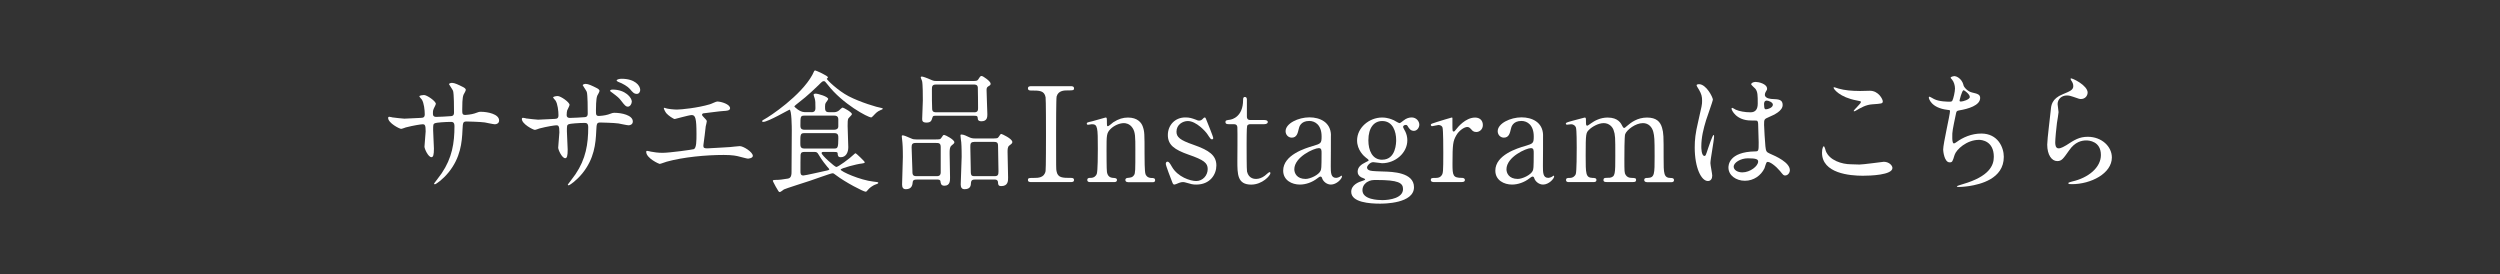 <?xml version="1.0" encoding="UTF-8"?><svg id="uuid-98e1352a-4c8d-4a2d-a736-ba800aa4fd7c" xmlns="http://www.w3.org/2000/svg" width="611" height="67" viewBox="0 0 611 67"><rect x="0" y="0" width="611" height="67" fill="#333333" stroke="none"/><defs><style>.uuid-dd418cc5-0b68-4ac2-8f87-83be97e016f3{fill:none;}.uuid-dc0257db-07fc-43a5-8881-049b0fa565ff{fill:#fff;}</style></defs><rect class="uuid-dd418cc5-0b68-4ac2-8f87-83be97e016f3" x="-75.73" y="-1192.38" width="748.46" height="1546.95"/><path class="uuid-dc0257db-07fc-43a5-8881-049b0fa565ff" d="M96.06,28.71c.48.06,2.35.29,2.77.29.64,0,3.44-.19,4.02-.19.61-.03.96-.13.96-.9,0-.97-.19-2.77-.71-3.57-.1-.13-.61-.68-.61-.8,0-.23.96-.32,1.13-.32.74,0,2.9,1.51,2.9,2.16,0,.23-.55,1.16-.58,1.35-.16.35-.13.84-.13,1.16,0,.48.32.68.77.68.84,0,2.86-.13,3.67-.19.71-.06.71-.61.71-.93,0-1.09,0-4.44-.23-5.24-.1-.29-1-1.58-1-1.64,0-.13.35-.32.74-.32.64,0,1.61.48,2.57.96.32.16.8.39.8.77,0,.23-.48,1-.55,1.16-.32.74-.32,2.73-.32,3.6,0,1.03,0,1.35.77,1.35.16,0,1.42-.1,2.19-.35,1.06-.39,1.16-.42,1.61-.42,1.61,0,4.44.55,4.44,2.12,0,.68-.58.93-1.03.93-.39,0-2.12-.39-2.48-.45-1.09-.16-4.31-.23-4.38-.23-.96,0-.96.23-1.06,2.09-.13,3.06-.48,6.75-3.41,10.36-1.45,1.77-3.09,2.9-3.35,2.9-.1,0-.19-.06-.19-.19,0-.03,1.61-2.09,1.87-2.51,2.54-3.76,3.12-7.37,3.12-11.52,0-1.03-.51-1.03-.96-1.03-1.19,0-3.51.16-3.83.32-.42.23-.42.35-.42,1.74,0,.71.19,3.83.19,4.44,0,1.54-.16,2.12-.61,2.12-.77,0-1.7-2.03-1.7-2.57,0-.32.29-3.41.29-3.73,0-1.54-.19-1.74-.74-1.74-.39,0-2.28.29-4.12.77-.19.06-.93.35-1.13.35-.39,0-3.18-1.42-3.18-2.67,0-.19.13-.29.23-.29.16,0,.84.16.97.19Z"/><path class="uuid-dc0257db-07fc-43a5-8881-049b0fa565ff" d="M128.74,28.96c.48.06,2.35.29,2.77.29.64,0,3.44-.19,4.02-.19.61-.03.96-.13.96-.9,0-.97-.19-2.77-.71-3.57-.1-.13-.61-.68-.61-.8s.58-.32,1.13-.32c.74,0,2.9,1.51,2.9,2.16,0,.23-.51,1.16-.58,1.35-.06.26-.13.61-.13,1.16,0,.48.32.68.77.68.84,0,2.86-.13,3.67-.19.71-.06.71-.61.71-.93,0-1.09,0-4.44-.23-5.24-.1-.29-1-1.58-1-1.64,0-.13.35-.32.74-.32.64,0,1.61.48,2.57.96.32.16.8.39.8.77,0,.23-.48,1-.55,1.16-.32.74-.32,3.09-.32,3.6,0,1.03,0,1.35.77,1.35.16,0,1.42-.1,2.19-.35,1.06-.39,1.16-.42,1.61-.42,1.61,0,4.44.55,4.44,2.12,0,.68-.58.93-1.03.93-.39,0-2.12-.39-2.48-.45-1.09-.16-4.31-.23-4.37-.23-.96,0-.96.23-1.06,2.09-.13,3.06-.48,6.75-3.41,10.36-1.45,1.77-3.09,2.9-3.35,2.9-.1,0-.19-.06-.19-.19,0-.03,1.61-2.09,1.87-2.51,2.54-3.76,3.12-7.37,3.12-11.52,0-1.03-.51-1.03-.96-1.03-1.19,0-3.51.16-3.83.32-.42.23-.42.35-.42,1.74,0,.71.19,3.83.19,4.44,0,1.54-.16,2.12-.61,2.12-.77,0-1.71-2.03-1.71-2.57,0-.32.29-3.41.29-3.73,0-1.54-.19-1.74-.74-1.74-.39,0-2.28.29-4.12.77-.19.06-.93.35-1.13.35-.39,0-3.18-1.42-3.18-2.67,0-.19.13-.29.23-.29.26,0,.84.16.96.19ZM154.41,24.85c0,.48-.39,1.22-.96,1.22-.45,0-.71-.23-1.64-1.45-.55-.71-.77-.9-2.22-1.99-.23-.16-.48-.29-.48-.48,0-.13.29-.26.58-.26,3.18,0,4.73,1.99,4.73,2.96ZM156.47,21.98c0,.39-.26.97-.84.97-.68,0-1.06-.45-1.67-1.19-.51-.61-1.8-1.38-2.83-1.74-.32-.13-.42-.26-.42-.35,0-.26.71-.42,1.19-.42,3.28,0,4.57,1.67,4.57,2.73Z"/><path class="uuid-dc0257db-07fc-43a5-8881-049b0fa565ff" d="M162.74,26.46c.48.16,1.93.32,2.7.32.96,0,5.05-.39,8.04-1.29.29-.06,1.51-.68,1.8-.68,1,0,3.15.68,3.15,1.64,0,.61-.9.64-1.67.68-.74.03-4.02.48-4.7.55-.13,0-.48.06-.48.35,0,.16.13.32.29.48.77.8.87.9.87,1.16,0,.19-.23,1.03-.26,1.19-.13,1.29-.35,2.96-.55,4.44,0,.16-.03.29-.03.35,0,.48.23.61.97.61.64,0,4.7-.29,5.56-.32.39-.03,2.03-.23,2.38-.23.87,0,3.18,1.45,3.18,2.38,0,.58-1.09.68-1.19.68-.26,0-1.64-.39-2.03-.48-.71-.19-1.64-.42-3.89-.42-4.31,0-9.84.51-13.93,1.64-.29.06-1.48.55-1.74.55-.13,0-3.28-1.38-3.28-2.96,0-.13.06-.23.23-.23s.8.16.93.19c.64.13,1.74.29,2.8.29,1.83,0,7.46-.8,7.69-.9.64-.29.64-2.09.64-3.7,0-3.8-.26-4.63-1.16-4.63-.68,0-4.02.97-4.15.97-.32,0-1.61-.87-2.09-1.45-.32-.45-.68-1.16-.55-1.29.03-.03.42.06.45.1Z"/><path class="uuid-dc0257db-07fc-43a5-8881-049b0fa565ff" d="M198.36,27.42c.29,0,.93-.03.93-.97,0-1.42,0-1.77-.19-2.44-.03-.13-.26-.71-.26-.84,0-.23.32-.29.48-.29.61,0,3.09.74,3.09,1.32,0,.19-.55.8-.61.96-.1.16-.16.39-.16.84,0,.87,0,1.42.96,1.42h1.16c.26,0,.74,0,1.25-.39.13-.13.77-.74.93-.74.19,0,2.28,1.13,2.28,1.61,0,.19-.77.87-.87,1.03-.19.32-.19,1-.19,1.87s.16,4.44.16,5.18c0,1.29-.58,2.44-1.83,2.44-.71,0-.74-.42-.77-.96-.03-.32-.32-.32-.87-.32h-2.7c-.13,0-.35,0-.35.29,0,.51,3.22,3.38,3.6,3.38.42,0,3.28-2.06,4.28-3.06.1-.1.29-.29.45-.29.1,0,2.22,1.99,2.22,2.19,0,.23-.51.29-.74.32-1.16.1-5.15,1.16-5.15,1.48,0,.45,4.73,2.57,7.98,2.93.96.1,1.22.13,1.22.32,0,.16-.39.29-.48.32-1.06.35-1.77,1.03-2.03,1.35-.32.42-.42.48-.61.48-.51,0-4.99-2.32-7.24-4.05-.45-.35-.58-.45-.84-.45-.39,0-4.6,1.54-5.5,1.83-.77.26-6.05,1.93-6.37,2.12-.16.1-.8.64-1,.64-.26,0-.32-.13-1-1.32-.1-.23-.71-1.29-.71-1.42,0-.23.39-.23.68-.23,1.09,0,1.51-.1,2.99-.32.87-.13.9-1.03.9-1.58,0-1.16.06-8.56.06-10.16,0-.77-.03-5.11-.55-5.11-.13,0-5.27,2.99-6.4,2.99-.13,0-.32-.06-.32-.16,0-.19.45-.42.58-.48,1.29-.68,8.91-5.73,11.71-10.84.1-.13.35-.8.45-.93.03-.1.16-.16.26-.16.16,0,3.12,1.29,3.12,1.7,0,.06-.29.29-.29.35,0,.23,2.73,2.9,5.34,4.25,2.77,1.45,7.04,2.73,7.98,2.86.13.03.35.06.35.19,0,.16-.19.19-.55.35-.8.35-1,.58-1.8,1.42-.32.32-.35.35-.51.35-.74,0-6.95-3.25-10.61-8.01-.61-.77-.68-.84-.9-.84-.35,0-.39.03-1.35,1-.29.29-2.86,2.77-4.76,4.18-.23.19-1.13.87-1.13,1,0,.06,1.29,1.38,2.48,1.38h1.74ZM203.89,36.3c.8,0,1-.13,1-2.54,0-.58,0-1.22-.93-1.22h-7.4c-.96,0-.96.39-.96,2.41,0,.74,0,1.35.96,1.35h7.33ZM203.95,31.7c.51,0,.93-.26.93-.8v-1.74c0-.9-.74-.9-.93-.9h-7.4c-.93,0-.93.26-.93,2.54,0,.9.71.9.93.9h7.4ZM196.62,37.13c-.55,0-.87.1-.96.68-.03.13-.03,3.6-.03,4.05,0,.48,0,1.03.71,1.03.45,0,4.76-1,5.66-1.19.16-.03.68-.13.68-.32,0-.1-.42-.51-.51-.64-.19-.23-1.32-1.58-2.09-2.93-.32-.58-.51-.68-1.06-.68h-2.38Z"/><path class="uuid-dc0257db-07fc-43a5-8881-049b0fa565ff" d="M224.03,43.89c-.35,0-.9,0-.96.61s-.16,1.74-1.67,1.74c-.71,0-.93-.45-.93-1.16,0-.97.19-5.66.19-6.72,0-.39,0-2.38-.1-3.41-.03-.26-.16-1.48-.16-1.58,0-.23.03-.29.23-.29.26,0,.9.23,2.03.74.48.23.77.26,1.32.26h4.15c1.48,0,1.67.03,1.93-.39.42-.64.45-.71.71-.71s2.48,1.13,2.48,1.8c0,.26-.32.48-.71.8-.45.39-.45,1.03-.45,1.93,0,.84.1,4.99.1,5.92,0,.74,0,1.96-1.38,1.96-.84,0-.9-.58-.96-1.06-.06-.45-.48-.45-.9-.45h-4.89ZM229.04,43.05c.84,0,.87-.68.87-.9v-6.24c0-.97-.55-.97-1.13-.97h-5.02c-.8,0-.96.35-.96,1.06,0,.87.19,4.79.19,5.6,0,.93,0,1.45.93,1.45h5.11ZM237.18,19.8c1.48,0,1.64,0,1.9-.39.48-.74.55-.84.84-.84.32,0,2.19,1.29,2.19,1.87,0,.32-.1.39-.64.71-.35.23-.35.58-.35.93,0,.93.19,5.21.19,5.82,0,.64,0,1.74-1.45,1.74-.29,0-.8-.06-.87-.51-.06-.71-.1-.84-.87-.84h-9.49c-.48,0-.64.03-.77.51-.19.64-.32,1.16-1.42,1.16-1.03,0-1.06-.48-1.06-.93,0-.64.16-3.76.16-4.47,0-1,0-4.05-.19-4.76-.03-.13-.32-.74-.32-.9s.16-.19.26-.19c.26,0,1,.23,2.51.9.45.19.8.19,1.13.19h8.27ZM238.11,27.45c.87,0,.93-.51.93-1.03,0-.32-.03-4.82-.06-5.05-.06-.71-.68-.71-.96-.71h-9.26c-.97,0-1,.51-1,1.22,0,1.58,0,3.89.06,4.76.03.8.64.8,1,.8h9.3ZM238.18,43.89c-.26,0-.8,0-.87.74-.03.71-.1,1.61-1.58,1.61-.68,0-.93-.45-.93-1.16,0-.97.23-5.69.23-6.79,0-.26,0-2.51-.1-3.51-.03-.23-.19-1.38-.19-1.64,0-.23.06-.26.26-.26.51,0,1.19.32,1.83.64.48.23.84.32,1.48.32h3.86c1.51,0,1.67,0,1.93-.42.39-.61.45-.68.64-.68.13,0,2.67,1.16,2.67,1.96,0,.29-.06.35-.77.9-.39.32-.39.97-.39,1.58,0,.9.13,5.28.13,6.24,0,.77,0,2.06-1.67,2.06-.77,0-.77-.42-.8-.96,0-.06-.03-.64-.77-.64h-4.95ZM238.11,34.69c-.96,0-.96.48-.96,1.32s.1,4.31.1,5.05c0,1.74,0,1.99.93,1.99h4.92c.8,0,.93-.35.93-1.16,0-.93-.1-5.05-.1-5.89s0-1.32-.93-1.32h-4.89Z"/><path class="uuid-dc0257db-07fc-43a5-8881-049b0fa565ff" d="M252.13,44.5c-.42,0-.9,0-.9-.51s.26-.51,1.51-.51c.93,0,2.48,0,2.8-1.67.1-.55.1-7.94.1-8.88,0-1.32,0-8.59-.1-9.17-.32-1.64-1.48-1.64-3.6-1.64-.19,0-.71,0-.71-.51,0-.55.48-.55.93-.55h9.46c.39,0,.87,0,.87.55,0,.48-.29.48-1.48.48-.96,0-2.35.03-2.77,1.48-.13.45-.13,7.69-.13,9.17,0,8.52,0,8.56.1,9.07.29,1.67,1.45,1.67,3.6,1.67.16,0,.68,0,.68.51s-.48.51-.87.51h-9.49Z"/><path class="uuid-dc0257db-07fc-43a5-8881-049b0fa565ff" d="M275.62,44.5c-.58,0-.58-.45-.58-.51,0-.45.42-.51.58-.51.84-.1,1.16-.13,1.54-.68.32-.51.32-1.06.32-6.24,0-3.06,0-4.25-.68-5.28-.71-1.09-1.74-1.19-2.12-1.19-1.03,0-2.38.55-3.28,1.45-.96,1-.96,1.48-.96,5.18,0,.84,0,4.76.1,5.34.19,1.03.74,1.38,1.58,1.42.32.03.87.03.87.51,0,.06,0,.51-.64.51h-5.98c-.64,0-.64-.45-.64-.48,0-.55.39-.55.87-.55.8,0,1.29-.51,1.45-.96.26-.74.26-5.02.26-6.14,0-5.21-.03-6.01-1.45-6.01-.13,0-.8.13-.93.13s-.32-.03-.32-.29.13-.29,1.29-.55c.51-.13,3.22-.93,3.31-.93.32,0,.32.13.32,1.42,0,.45,0,.71.23.71s1.13-.84,1.32-.96c1.29-.84,2.41-1.16,3.6-1.16,2.32,0,3.28,1.25,3.6,2.16.45,1.25.45,1.8.45,6.79,0,.97,0,4.28.23,4.86.06.23.39.93,1.45.96.51,0,.9.03.9.55,0,.48-.39.48-.64.48h-6.02Z"/><path class="uuid-dc0257db-07fc-43a5-8881-049b0fa565ff" d="M292.43,29.32c.26.1.39.16.61.16.42,0,.71-.19.93-.45.23-.23.32-.32.45-.32.19,0,.26.16.35.42.29.74,1.74,4.25,1.74,4.6,0,.16-.06.32-.29.32-.32,0-.39-.13-1.16-1.29-.39-.61-2.7-3.18-4.76-3.18-1.19,0-2.77.84-2.77,2.61,0,1.32.87,2.06,4.12,3.18,3.73,1.32,5.63,2.51,5.63,5.08,0,2.16-1.51,4.66-4.92,4.66-.87,0-1.22-.1-2.61-.51-.19-.06-.42-.1-.61-.1-.45,0-.77.13-.97.19-.61.26-1,.42-1.16.42-.29,0-.39-.26-.55-.68-.29-.74-1.54-3.96-1.54-4.37,0-.19.06-.55.39-.55.39,0,.61.39,1.13,1.29,1.42,2.44,4.44,3.44,5.92,3.44,1.58,0,2.8-1.35,2.8-2.93,0-1.48-.93-2.22-4.66-3.51-3.38-1.19-5.08-2.32-5.08-4.79s1.8-4.31,4.25-4.31c1.09,0,1.54.16,2.77.61Z"/><path class="uuid-dc0257db-07fc-43a5-8881-049b0fa565ff" d="M300.37,30.35c-.35,0-.87,0-.87-.51,0-.42.16-.45,1.09-.58.51-.06,3.22-.71,3.22-4.82,0-.29,0-.74.42-.74.51,0,.51.48.51.68v4.15c0,.29.1.8.8.8h3.41c.32,0,.9.06.9.51,0,.19-.19.51-.87.51h-3.44c-.1,0-.58.03-.74.42-.13.35-.13,3.96-.13,4.6,0,.97,0,6.11.1,6.56.42,1.8,1.9,1.8,2.22,1.8.68,0,1.45-.26,2.15-.8.19-.13.93-.87,1.16-.87.13,0,.19.13.19.26,0,.58-1.99,2.8-4.7,2.8-3.38,0-3.38-2.54-3.38-5.79,0-.1.06-7.08,0-8.17,0-.16-.03-.8-.8-.8h-1.25Z"/><path class="uuid-dc0257db-07fc-43a5-8881-049b0fa565ff" d="M325.27,33.08c.03,1.09-.03,6.34-.03,7.53,0,1.51,0,2.86,1.29,2.86.32,0,.84-.19,1.03-.35.03-.03.23-.19.26-.19.06,0,.16.03.16.19,0,.58-1.32,1.99-2.7,1.99-1.03,0-1.87-.77-2.12-1.45-.06-.23-.16-.51-.45-.51-.19,0-.48.23-.77.45-1.25.97-2.83,1.51-4.25,1.51-1.93,0-4.08-1.03-4.08-3.41,0-3.83,5.4-5.47,7.27-6.02,1.93-.58,2.12-.64,2.12-2.32,0-2.77-1.54-3.8-3.02-3.8-2.12,0-2.48,1.51-2.57,1.96-.23.96-.45,2.12-1.7,2.12-.84,0-1.51-.68-1.51-1.58,0-1.9,3.12-3.38,5.82-3.38,2.54,0,5.21,1.16,5.27,4.37ZM322.76,41.7c.16-.39.23-.51.23-4.31,0-.64,0-1.19-.68-1.19-1.16,0-5.98,2.16-5.98,5.18,0,.87.55,2.35,2.77,2.35,1.09,0,3.22-.96,3.67-2.03Z"/><path class="uuid-dc0257db-07fc-43a5-8881-049b0fa565ff" d="M340.54,29.32c.23.1,1.25.77,1.51.77.16,0,.61-.35,1.03-.68.61-.51,1.35-.71,1.93-.71,1.13,0,1.87.93,1.87,1.77,0,.71-.55,1.51-1.32,1.51-.84,0-1.19-.61-1.51-1.13-.16-.29-.32-.32-.45-.32-.26,0-.68.1-.68.51,0,.16.45.93.55,1.13.29.61.48,1.32.48,2.12,0,3.06-2.9,5.6-6.18,5.6-.29,0-1.8-.26-2.16-.26-.77,0-1.51.9-1.51,1.29s.29.58.51.68c.42.16.61.23,3.57.32,2.09.06,7.4.19,7.4,3.83,0,4.02-7.4,4.02-8.33,4.02-2.44,0-7.01-.29-7.01-2.89,0-1.67,1.77-2.41,2.8-2.7.19-.06.61-.19.61-.35s-.84-.42-1-.51c-.51-.32-.84-.71-.84-1.35,0-1.13.84-1.77,1.96-2.32.39-.19.74-.35.74-.48s-.48-.51-.68-.64c-.51-.39-2.16-1.87-2.16-4.21,0-3.12,2.96-5.6,6.11-5.6,1.38,0,2.38.45,2.73.61ZM337.75,48.91c2.03,0,5.15-.55,5.15-2.7,0-1.54-1.19-2.22-6.47-2.22-.93,0-1.48,0-2.32.51-.16.1-1.13.71-1.13,1.99,0,2.32,3.92,2.41,4.76,2.41ZM337.81,39.03c3.41,0,3.41-4.25,3.41-4.82,0-1.99-.77-4.63-3.41-4.63-1.93,0-3.38,1.54-3.38,4.73,0,2.41.93,4.73,3.38,4.73Z"/><path class="uuid-dc0257db-07fc-43a5-8881-049b0fa565ff" d="M350.53,44.5c-.23,0-.84,0-.84-.51s.32-.51,1.22-.51c.39,0,1.06-.03,1.48-.71.29-.45.35-.84.35-5.34,0-1.03,0-5.73-.19-6.27-.1-.35-.48-.61-1-.61-.23,0-1.32.29-1.54.29-.19,0-.32-.16-.32-.32,0-.26.16-.29,1.58-.74.45-.13,3.38-1.06,3.54-1.06.1,0,.13.03.16.1v1.42c0,1.7,0,1.9.32,1.9.16,0,.23-.06.68-.64.26-.35,2.19-2.77,4.54-2.77,1.19,0,1.9.74,1.9,1.83s-.84,1.7-1.61,1.7c-.68,0-1-.35-1.25-.68-.19-.19-.48-.55-.93-.55-.8,0-2.12.96-2.73,2.09-.77,1.38-.9,2.12-.9,6.88,0,2.93.1,3.47,2.35,3.47.26,0,.68.1.68.51,0,.51-.58.51-.84.51h-6.63Z"/><path class="uuid-dc0257db-07fc-43a5-8881-049b0fa565ff" d="M377.12,33.08c.03,1.09-.03,6.34-.03,7.53,0,1.51,0,2.86,1.29,2.86.32,0,.84-.19,1.03-.35.03-.03.23-.19.26-.19.06,0,.16.03.16.19,0,.58-1.32,1.99-2.7,1.99-1.03,0-1.87-.77-2.12-1.45-.06-.23-.16-.51-.45-.51-.19,0-.48.23-.77.45-1.25.97-2.83,1.51-4.25,1.51-1.93,0-4.08-1.03-4.08-3.41,0-3.83,5.4-5.47,7.27-6.02,1.93-.58,2.12-.64,2.12-2.32,0-2.77-1.54-3.8-3.02-3.8-2.12,0-2.48,1.51-2.57,1.96-.23.96-.45,2.12-1.71,2.12-.84,0-1.51-.68-1.51-1.58,0-1.9,3.12-3.38,5.82-3.38,2.54,0,5.21,1.16,5.27,4.37ZM374.61,41.7c.16-.39.23-.51.23-4.31,0-.64,0-1.19-.68-1.19-1.16,0-5.98,2.16-5.98,5.18,0,.87.55,2.35,2.77,2.35,1.09,0,3.22-.96,3.67-2.03Z"/><path class="uuid-dc0257db-07fc-43a5-8881-049b0fa565ff" d="M402.46,44.5c-.58,0-.61-.39-.61-.51,0-.48.39-.51.87-.51,1.67-.06,1.67-.93,1.67-5.28s-.06-4.86-.32-5.95c-.29-1.16-1.13-2.16-2.54-2.16-1.8,0-3.92,1.61-4.34,2.7-.19.51-.19,5.11-.19,6.01,0,3.12,0,3.47.32,3.96.32.48.74.68,1.32.71.93.03,1.22.03,1.22.51,0,.51-.45.51-.74.51h-6.47c-.29,0-.77,0-.77-.51,0-.19.1-.39.26-.45.16-.1,1.13-.06,1.35-.1,1.29-.26,1.29-.93,1.29-5.4s0-5.05-.42-6.24c-.26-.77-1.09-1.7-2.41-1.7s-2.86.9-3.57,1.61c-.77.77-.84.84-.84,6.34,0,4.47,0,5.37,1.67,5.44.48,0,.96.03.96.51s-.45.51-.71.51h-6.08c-.16,0-.64,0-.64-.51s.42-.51.96-.51c.8,0,1.29-.55,1.42-.93.23-.68.23-5.34.23-6.43,0-.9,0-4.41-.19-4.95-.1-.32-.48-.8-1.19-.8-.13,0-.8.1-.96.1-.06,0-.32,0-.32-.23,0-.26.1-.29,1.58-.71.74-.19,2.77-.74,3.02-.8.32,0,.32.16.32.93,0,.84.03,1.06.32,1.06.13,0,.77-.48.96-.61.8-.58,2.22-1.38,4.02-1.38,2.6,0,3.28,1.45,3.6,2.09.06.13.23.45.42.45.16,0,.23-.06.74-.51,1-.87,2.57-2.03,4.86-2.03s3.25,1.03,3.67,2.48c.39,1.35.39,1.96.39,7.37,0,3.86,0,4.92,1.8,4.92.23,0,.74,0,.74.55,0,.32-.29.48-.61.48h-6.05Z"/><path class="uuid-dc0257db-07fc-43a5-8881-049b0fa565ff" d="M418.47,42.92c0,.71-.32,1.32-1.06,1.32-1.61,0-3.22-3.22-3.22-8.2,0-1.9.16-3.44.84-6.3.9-3.96.96-4.12.96-5.11,0-1.09-.16-1.64-.74-2.67-.1-.19-.61-.93-.61-1.13s.39-.26.58-.26c1.8,0,3.41,3.22,3.41,3.8,0,.26-1.42,4.21-1.67,5.02-.64,2.12-1.16,4.12-1.16,6.47,0,.19,0,2.25.77,2.25.29,0,.32-.13.9-1.9.13-.42,1.09-3.22,1.32-3.22.13,0,.13.23.13.29,0,1.03-.9,5.66-.9,6.59,0,.48.45,2.61.45,3.06ZM431.24,41.12c-.84,1.77-2.64,3.06-4.79,3.06s-4.02-1.32-4.02-3.22c0-.45,0-3.86,6.59-3.96.8,0,.8-.23.8-2.22,0-.19-.1-3.6-.13-4.5,0-.19-.03-.58-.26-.77-.06-.06-1.32-.06-1.48-.06-3.63,0-4.76-2.54-4.76-2.86,0-.1.03-.23.16-.23s.74.39.87.45c.9.39,2.22.64,3.6.64q1.77,0,1.77-2.12c0-2.03,0-2.93-.61-3.67-.13-.16-1-.87-1-1.09,0-.19.42-.55,1.09-.55s2.8.45,2.8,1.67c0,.23-.03.29-.35.8-.1.16-.19.42-.19.68,0,.96,1.67,1.03,1.87,1.03,1.42.06,2.48.1,2.48,1.45,0,1.51-2.16,2.44-3.35,2.96-1.19.51-1.19.55-1.19,1.93,0,.71.23,4.34.32,5.21.13,1.19.23,1.42,1.03,1.77,1.58.68,4.95,2.19,4.95,4.08,0,.58-.45,1.29-1.16,1.29-.39,0-.48-.13-1.25-1.09-.93-1.13-2.61-2.48-3.18-2.19-.23.1-.51,1.29-.61,1.51ZM423.71,40.71c0,.87,1,1.42,2.12,1.42,1.9,0,3.86-1.54,3.86-2.64,0-.55-.45-.8-2.51-.8-1.83,0-3.47,1.09-3.47,2.03ZM431.14,25.49c0,1.22.26,1.22.48,1.22.45,0,1.67-.39,1.67-1.13,0-.58-1.06-1-1.51-1-.1,0-.26.03-.39.13-.13.1-.26.35-.26.77Z"/><path class="uuid-dc0257db-07fc-43a5-8881-049b0fa565ff" d="M454.37,40.22c.96,0,5.85-.68,6.02-.68,1.25,0,2.12.87,2.12,1.51,0,1.74-5.47,1.9-7.24,1.9-3.18,0-9.97-.58-9.97-5.63,0-1.22.35-1.58.42-1.58.23,0,.45,1.03.51,1.19.9,2.25,3.89,3.22,6.18,3.22.23,0,1.64.06,1.96.06ZM454.46,22.24c.39,0,2.19-.06,2.54-.06,2.12,0,3.15,2.09,3.15,2.57,0,.58-.29.58-2.51.74-1.64.1-2.83.84-4.05,1.54-.32.19-.32.16-.45.16-.03,0-.1,0-.1-.06,0-.29,1.77-1.8,1.77-2.19,0-.19-.1-.23-1.03-.39-4.18-.77-5.66-2.8-5.66-3.12,0-.1.1-.1.16-.1.19,0,.9.29,1.06.32,1.45.42,3.28.58,5.11.58Z"/><path class="uuid-dc0257db-07fc-43a5-8881-049b0fa565ff" d="M479.87,20.83c.16.55,1.06,1.54,2.09,1.77,1.35.32,1.99.48,1.99,1.35,0,1.83-2.96,2.67-5.08,3.02-.64.1-.71.26-.8.68-.84,3.99-.97,4.54-.93,5.92,0,.42,0,1.48.39,1.48.19,0,.45-.19.68-.35,1.48-1.09,3.6-2.06,6.02-2.06,4.05,0,5.5,3.38,5.5,5.69,0,5.44-5.85,6.72-8.43,7.14-1.22.19-2.35.23-2.57.23-.1,0-.48,0-.48-.16,0-.1,1.25-.48,1.51-.55,6.4-1.87,7.53-4.54,7.53-6.66,0-3.92-3.02-4.15-3.6-4.15-3.06,0-5.56,2.38-5.98,3.67-.51,1.64-.55,1.83-1.22,1.83-1.32,0-1.58-2.8-1.58-3.09,0-1.51,1.67-8.52,1.67-9.42,0-.26-.06-.26-.61-.32-4.08-.48-4.57-2.83-4.57-2.99,0-.1.06-.23.16-.23.16,0,.93.51,1.13.58,1.25.64,3.28.64,3.83.64.39,0,.51-.06.64-.26.26-.48.64-2.16.64-2.96,0-.71-.26-1.64-.71-2.16-.26-.29-.35-.39-.35-.48,0-.26.8-.39.96-.39.29,0,1.74.45,2.19,2.22ZM478.91,24.59c0,.19.19.23.32.23.48,0,2.19-.48,2.19-1.13s-1.32-1.64-1.51-1.64c-.42,0-1,2.48-1,2.54Z"/><path class="uuid-dc0257db-07fc-43a5-8881-049b0fa565ff" d="M510.21,22.66c0,.64-.51,1.54-1.64,1.54-.29,0-.45-.03-1.9-.55-.51-.19-1.03-.32-1.51-.32-1.32,0-2.28.9-2.28,2.12,0,.29.23,1.67.23,1.96s-.32,2.19-.39,2.64c-.16,1.19-.42,3.92-.42,4.73,0,.48.03,1.48.84,1.48.61,0,1.54-.58,1.87-.77,1.96-1.29,3.18-2.06,5.24-2.06,3.44,0,5.89,2.41,5.89,5.05,0,3.92-5.11,6.53-9.78,6.53-.42,0-.87,0-.87-.26,0-.16.71-.32.93-.39,4.02-.9,7.04-3.44,7.04-6.47,0-3.38-2.93-3.57-3.57-3.57-1.13,0-2.77.35-4.18,2.41-1.48,2.09-1.83,2.64-2.93,2.64-1.35,0-2.44-1.54-2.44-4.02,0-1.35.77-7.27.87-8.46.1-1.13.23-2.77,2.93-3.86,1.8-.74,2.57-1.06,2.57-1.99,0-.61-.23-.96-.55-1.45-.06-.13-.16-.32-.06-.42.23-.19,4.12,1.67,4.12,3.47Z"/></svg>
